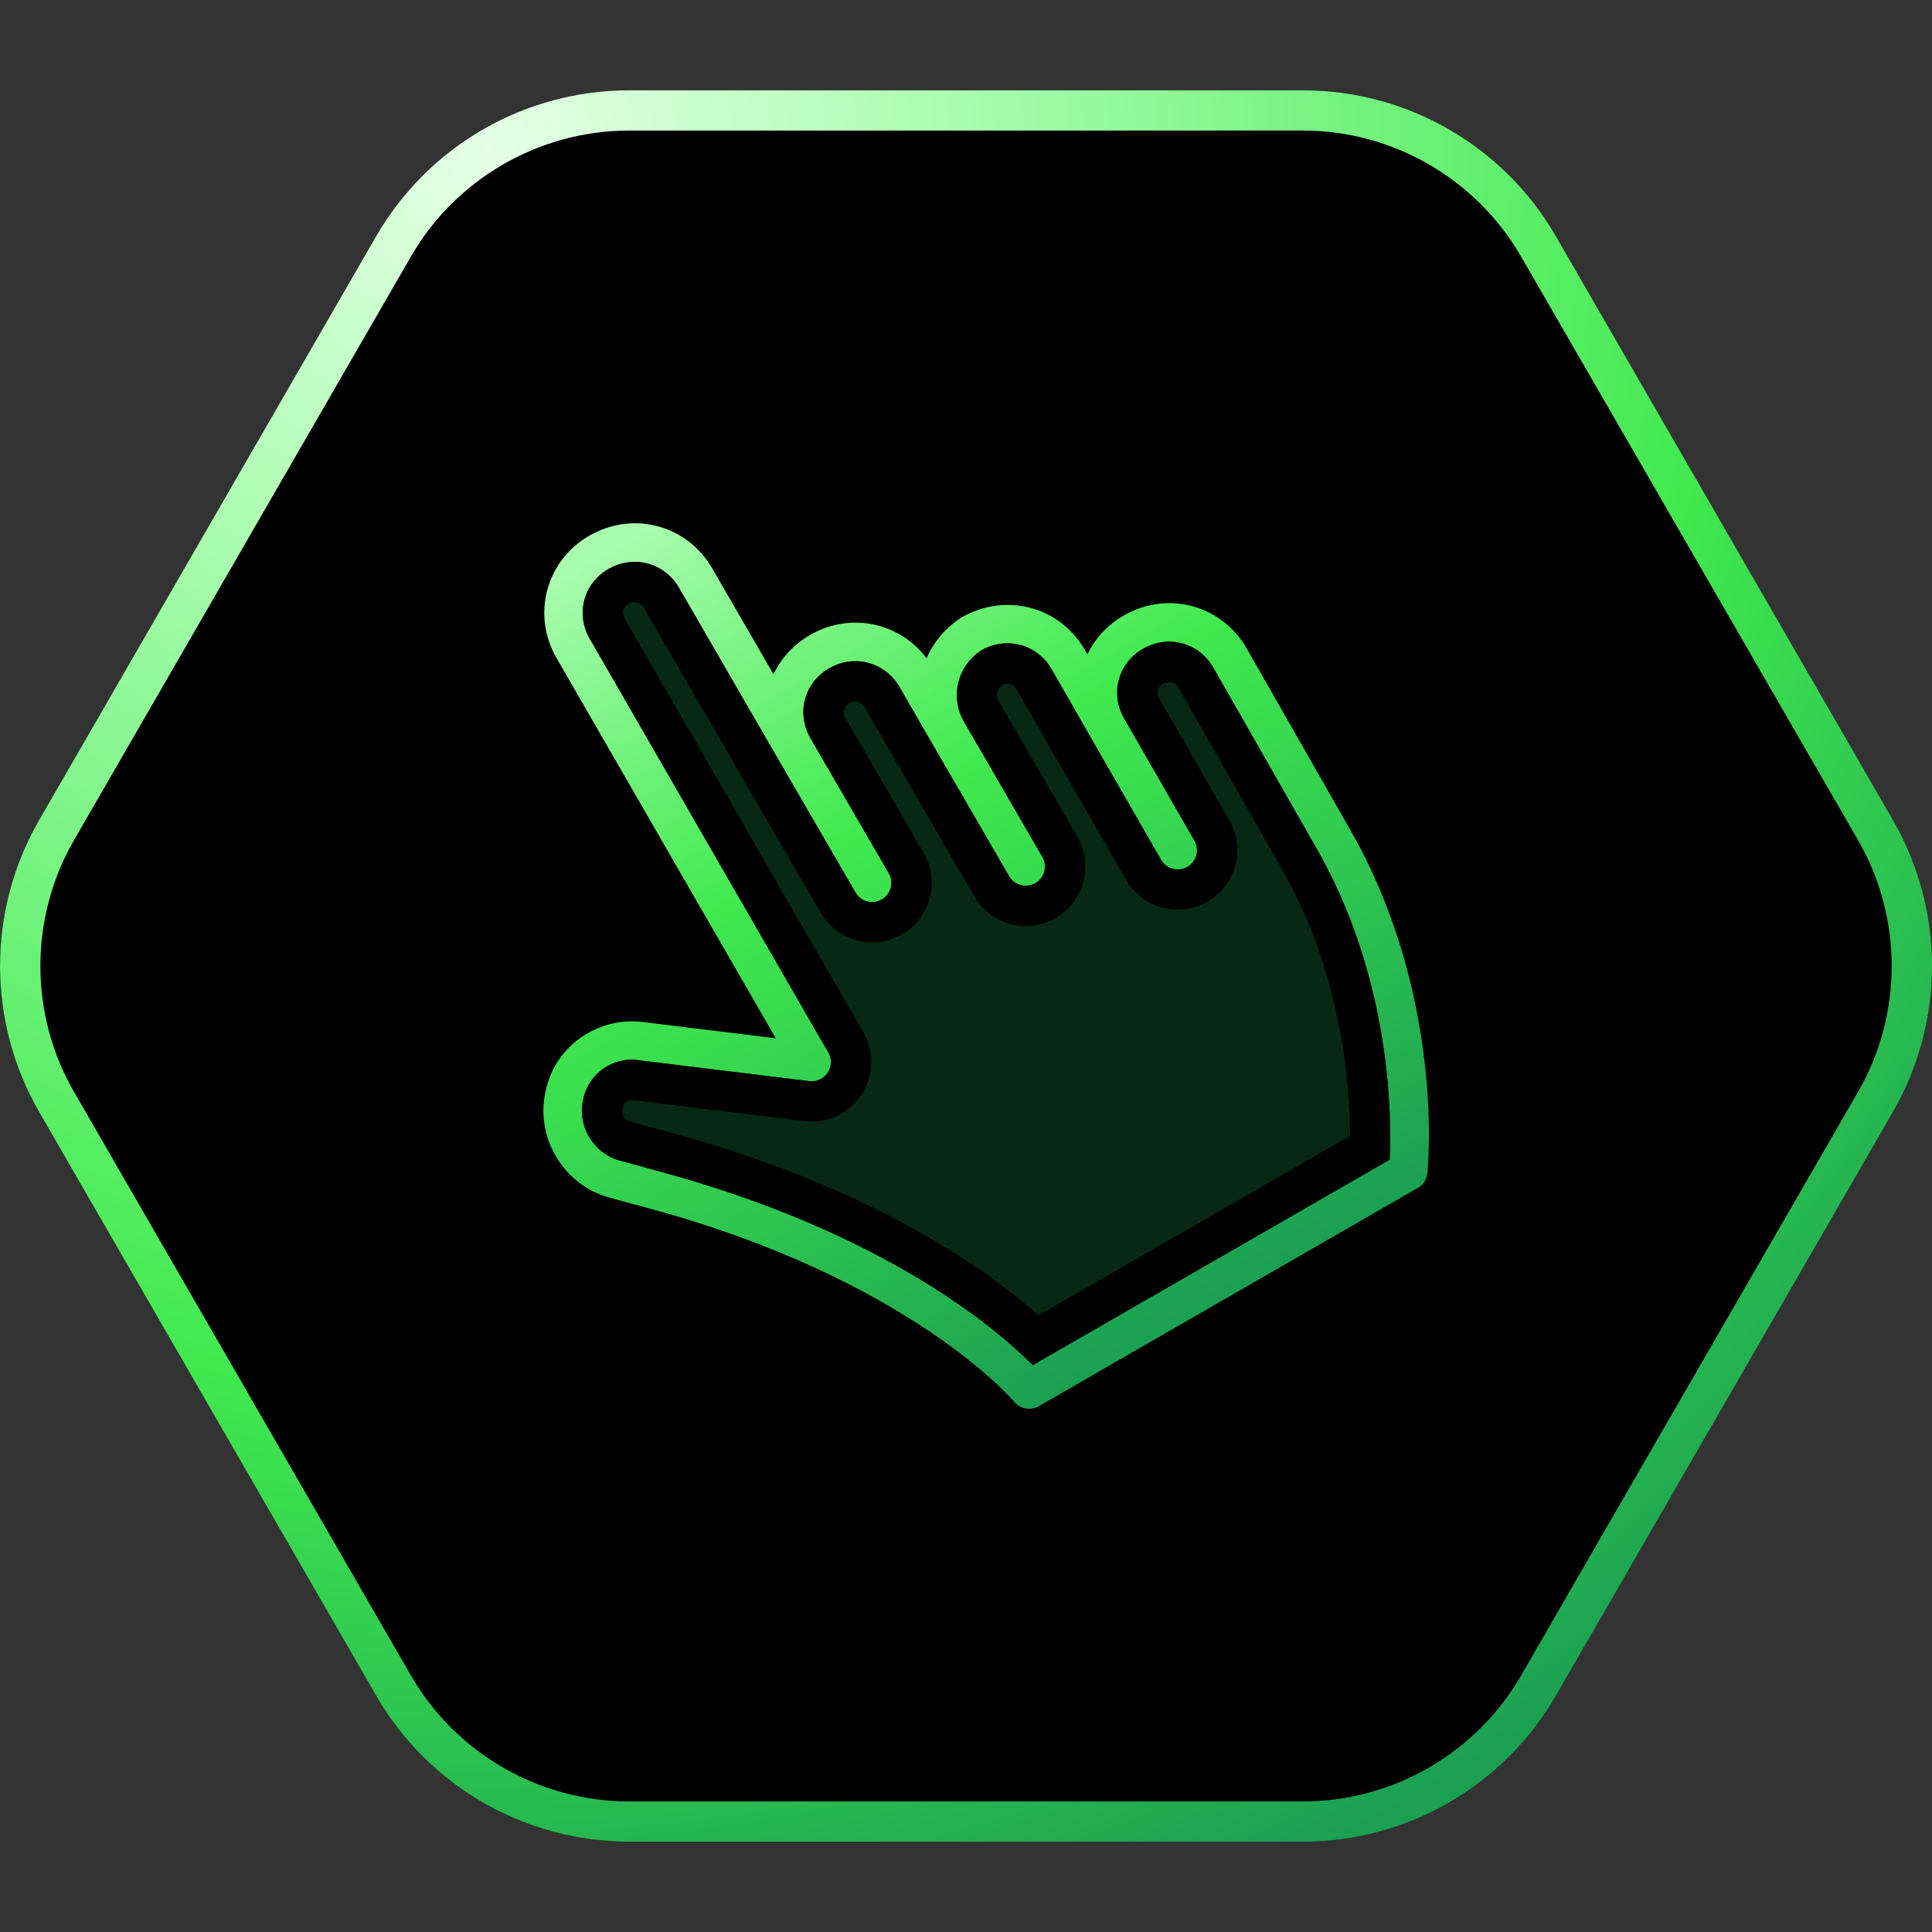 <?xml version="1.0" encoding="UTF-8"?><svg id="a" xmlns="http://www.w3.org/2000/svg" width="48" height="48" xmlns:xlink="http://www.w3.org/1999/xlink" viewBox="0 0 48 48"><rect x="0" y="0" width="48" height="48" fill="#333333" stroke="none"/><defs><radialGradient id="b" cx="12.127" cy="3.69" fx="12.127" fy="3.69" r="46.997" gradientUnits="userSpaceOnUse"><stop offset="0" stop-color="#e6ffe7"/><stop offset=".25" stop-color="#a9fdaf"/><stop offset=".66" stop-color="#40e94e"/><stop offset="1" stop-color="#1ba052"/></radialGradient><linearGradient id="c" x1="16.509" y1="12.23" x2="28.672" y2="33.296" gradientUnits="userSpaceOnUse"><stop offset=".02" stop-color="#a9fdaf"/><stop offset=".4" stop-color="#40e94e"/><stop offset="1" stop-color="#1ba052"/></linearGradient></defs><rect x="0" width="48" height="48" fill="none"/><path d="M15.626,2.244h16.748c2.591,0,4.985,1.382,6.281,3.626l8.374,14.504c1.295,2.244,1.295,5.008,0,7.252l-8.374,14.504c-1.295,2.244-3.69,3.626-6.281,3.626H15.626c-2.591,0-4.985-1.382-6.281-3.626L.972,27.626c-1.295-2.244-1.295-5.008,0-7.252L9.346,5.87c1.295-2.244,3.69-3.626,6.281-3.626Z"/><path d="M32.374,3.244c2.227,0,4.301,1.198,5.415,3.126l8.374,14.504c1.113,1.928,1.113,4.324,0,6.252l-8.374,14.504c-1.113,1.928-3.188,3.126-5.415,3.126H15.626c-2.227,0-4.301-1.198-5.415-3.126L1.838,27.126c-1.113-1.928-1.113-4.324,0-6.252L10.212,6.37c1.113-1.928,3.188-3.126,5.415-3.126h16.748M32.374,2.244H15.626c-2.591,0-4.985,1.382-6.281,3.626L.972,20.374c-1.295,2.244-1.295,5.008,0,7.252l8.374,14.504c1.295,2.244,3.69,3.626,6.281,3.626h16.748c2.591,0,4.985-1.382,6.281-3.626l8.374-14.504c1.295-2.244,1.295-5.008,0-7.252l-8.374-14.504c-1.295-2.244-3.69-3.626-6.281-3.626h0Z" fill="url(#b)"/><path d="M15.688,26.329c-.553,0-1.055.386-1.187.938-.088.337-.039.681.135.978.175.298.451.508.779.593l.898.245c5.702,1.532,8.504,3.982,9.345,4.834l8.868-5.105c.047-.938.074-4.484-1.862-7.81l-2.52-4.415c-.353-.618-1.117-.826-1.743-.469-.3.171-.514.443-.602.766-.088.324-.042.667.131.968l1.746,3.035c.132.229.052.521-.177.653-.228.13-.521.053-.653-.177l-1.746-3.035h0s-.002-.003-.002-.004l-.972-1.697c-.354-.618-1.121-.825-1.744-.47-.592.384-.787,1.152-.432,1.773h0s0,.001,0,.002l1.947,3.358c.133.229.054.521-.174.654-.228.131-.521.055-.654-.174l-1.947-3.358s-.001-.002-.002-.003l-.771-1.335c-.356-.62-1.123-.827-1.745-.471-.3.171-.514.443-.602.765-.088.323-.042.667.129.968l1.949,3.359c.133.228.055.521-.174.654-.228.134-.521.055-.654-.174l-1.949-3.359h0s-2.436-4.21-2.436-4.21c-.356-.62-1.123-.827-1.745-.472-.3.171-.514.443-.602.766-.088.324-.042.668.131.969l5.927,10.28c.091.157.085.352-.015.503-.1.15-.279.233-.457.21l-4.304-.527c-.039-.004-.078-.006-.117-.006Z" fill="#1ba052" opacity=".25"/><path d="M25.567,35c-.139,0-.276-.061-.369-.174-.025-.03-2.61-3.068-9.134-4.821l-.895-.243c-.57-.149-1.054-.516-1.358-1.034-.304-.518-.388-1.12-.238-1.694.249-1.044,1.251-1.749,2.337-1.65l3.364.412-5.449-9.451c-.301-.523-.38-1.126-.225-1.697.156-.57.529-1.047,1.052-1.345,1.088-.62,2.426-.258,3.047.826l1.518,2.623c.194-.408.51-.748.916-.98,1.002-.572,2.215-.309,2.887.582.177-.401.47-.757.866-1.013,1.111-.633,2.45-.271,3.07.812l.061.105c.193-.404.508-.741.912-.971,1.088-.62,2.427-.256,3.046.826l2.519,4.412c2.403,4.131,1.987,8.443,1.968,8.624-.016.152-.104.289-.237.365l-9.42,5.424c-.074.043-.156.064-.237.064ZM15.688,26.329c-.553,0-1.055.386-1.187.938-.088.337-.039.681.135.978.175.298.451.508.779.593l.898.245c5.702,1.532,8.504,3.982,9.345,4.834l8.868-5.105c.047-.938.074-4.484-1.862-7.81l-2.52-4.415c-.353-.618-1.117-.826-1.743-.469-.3.171-.514.443-.602.766-.088.324-.042.667.131.968l1.746,3.035c.132.229.052.521-.177.653-.228.13-.521.053-.653-.177l-1.746-3.035h0s-.002-.003-.002-.004l-.972-1.697c-.354-.618-1.121-.825-1.744-.47-.592.384-.787,1.152-.432,1.773h0s0,.001,0,.002l1.947,3.358c.133.229.054.521-.174.654-.228.131-.521.055-.654-.174l-1.947-3.358s-.001-.002-.002-.003l-.771-1.335c-.356-.62-1.123-.827-1.745-.471-.3.171-.514.443-.602.765-.088.323-.042.667.129.968l1.949,3.359c.133.228.055.521-.174.654-.228.134-.521.055-.654-.174l-1.949-3.359h0s-2.436-4.21-2.436-4.21c-.356-.62-1.123-.827-1.745-.472-.3.171-.514.443-.602.766-.088.324-.042.668.131.969l5.927,10.28c.091.157.085.352-.015.503-.1.15-.279.233-.457.21l-4.304-.527c-.039-.004-.078-.006-.117-.006Z" fill="url(#c)"/><path d="M15.769,14.96c.046,0,.159.014.235.146l2.437,4.211,1.95,3.361c.264.454.754.735,1.278.735.262,0,.519-.07.742-.201.705-.409.946-1.316.536-2.02l-1.945-3.352c-.028-.049-.056-.125-.033-.21.022-.082.084-.132.133-.16.048-.028.098-.042.148-.042.045,0,.159.014.235.145l.746,1.291.057.126.039.038,1.88,3.242c.263.454.753.736,1.279.736.258,0,.513-.068.742-.2.704-.409.944-1.315.536-2.02l-1.937-3.341-.008-.013c-.084-.147-.048-.32.084-.421.041-.019.083-.029.124-.029.045,0,.159.014.231.14l.842,1.468v.035s.149.225.149.225l1.73,3.008c.262.458.754.742,1.283.742.256,0,.51-.067.736-.196.707-.407.951-1.312.545-2.018l-1.745-3.035c-.04-.07-.051-.14-.034-.205.023-.085.085-.135.133-.162.05-.028.101-.043.151-.043.055,0,.159.018.228.139l2.524,4.422c1.529,2.628,1.74,5.398,1.74,6.721l-7.738,4.455c-1.356-1.193-4.234-3.222-9.226-4.562l-.91-.248c-.071-.018-.127-.062-.167-.131-.041-.069-.051-.141-.025-.239.023-.096.117-.171.21-.172l4.294.526c.063.008.127.012.19.012.495,0,.955-.247,1.232-.663.311-.471.329-1.066.047-1.554l-5.926-10.278c-.028-.049-.056-.125-.034-.208.023-.083.085-.133.134-.162.048-.028.098-.042.147-.042M15.769,13.96c-.217,0-.438.056-.644.173-.3.171-.514.443-.602.766-.088.324-.042.668.131.969l5.927,10.28c.091.157.085.352-.015.503-.089.134-.24.214-.397.214-.02,0-.04-.001-.06-.004l-4.304-.527c-.039-.004-.078-.006-.117-.006-.553,0-1.055.386-1.187.938-.088.337-.039.681.135.978.175.298.451.508.779.593l.898.245c5.702,1.532,8.504,3.982,9.345,4.834l8.868-5.105c.047-.938.074-4.484-1.862-7.81l-2.52-4.415c-.236-.413-.657-.643-1.096-.644-.217,0-.439.056-.646.174-.3.171-.514.443-.602.766-.088.324-.042.667.131.968l1.746,3.035c.132.229.052.521-.177.653-.075.043-.157.063-.238.063-.165,0-.327-.085-.415-.24l-1.746-3.035s-.002-.003-.002-.004l-.972-1.697c-.237-.414-.659-.643-1.099-.643-.217,0-.439.056-.645.173-.592.384-.787,1.152-.432,1.773h0s0,.001,0,.002l1.947,3.358c.133.229.054.521-.174.654-.075.043-.158.064-.239.064-.165,0-.326-.085-.414-.238l-1.947-3.358s-.001-.002-.002-.003l-.771-1.335c-.238-.415-.661-.645-1.1-.645-.217,0-.439.056-.644.174-.3.171-.514.443-.602.765-.088.323-.042.667.129.968l1.949,3.359c.133.228.055.521-.174.654-.075.044-.158.065-.239.065-.165,0-.325-.086-.414-.239l-1.949-3.359h0s-2.436-4.21-2.436-4.21c-.239-.415-.661-.645-1.101-.645h0Z"/></svg>